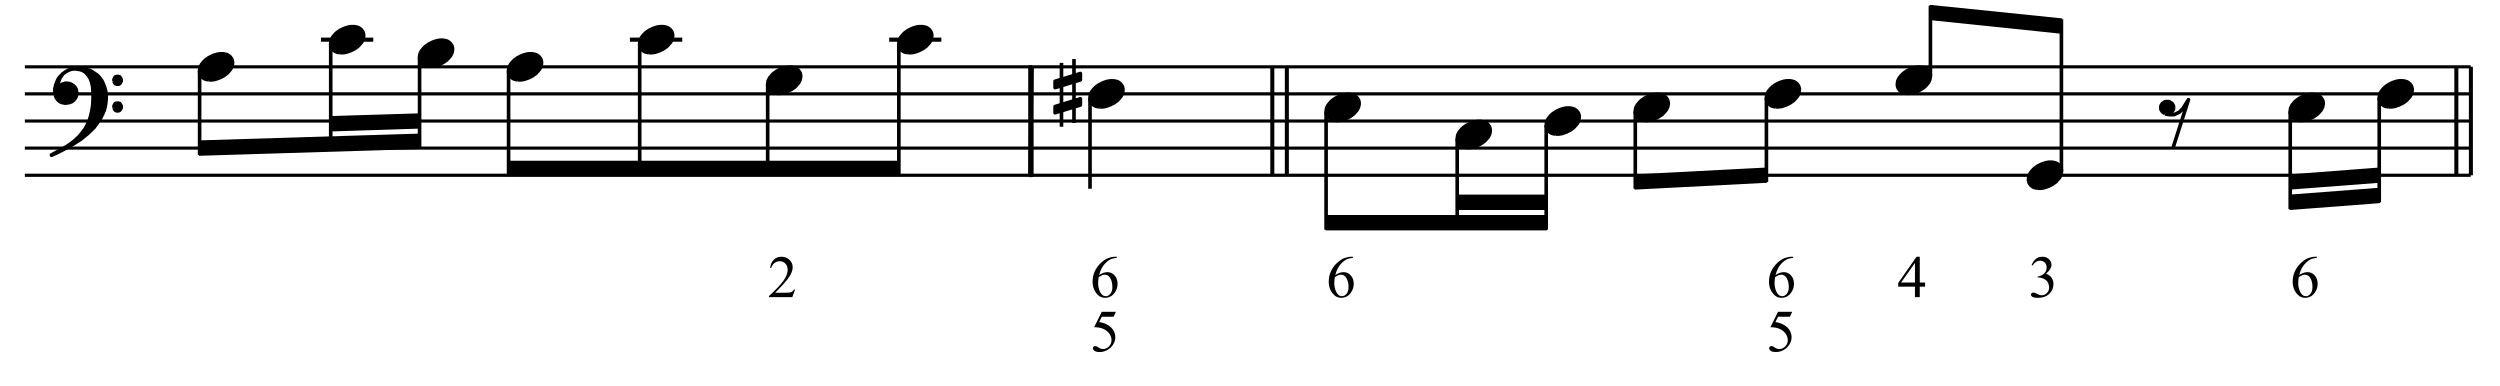 <?xml version="1.0" encoding="UTF-8" standalone="no"?>
<!DOCTYPE svg PUBLIC "-//W3C//DTD SVG 1.1//EN" "http://www.w3.org/Graphics/SVG/1.1/DTD/svg11.dtd">
<svg width="100%" height="100%" viewBox="0 0 1380 213" version="1.1" xmlns="http://www.w3.org/2000/svg" xmlns:xlink="http://www.w3.org/1999/xlink" xml:space="preserve" xmlns:serif="http://www.serif.com/" style="fill-rule:evenodd;clip-rule:evenodd;stroke-linejoin:round;stroke-miterlimit:10;">
    <g transform="matrix(4.167,0,0,4.167,0,0)">
        <path d="M105.325,38.35L104.958,39.359L101.866,39.359L101.866,39.216C102.776,38.386 103.416,37.709 103.787,37.183C104.158,36.658 104.343,36.177 104.343,35.742C104.343,35.409 104.242,35.136 104.038,34.922C103.834,34.708 103.591,34.601 103.308,34.601C103.05,34.601 102.819,34.677 102.614,34.828C102.409,34.978 102.258,35.199 102.16,35.49L102.017,35.49C102.081,35.014 102.247,34.648 102.513,34.393C102.78,34.138 103.113,34.01 103.512,34.01C103.938,34.01 104.292,34.147 104.577,34.42C104.862,34.693 105.004,35.015 105.004,35.386C105.004,35.651 104.942,35.917 104.819,36.182C104.628,36.6 104.319,37.041 103.891,37.508C103.25,38.209 102.849,38.631 102.689,38.775L104.057,38.775C104.336,38.775 104.531,38.765 104.643,38.745C104.755,38.724 104.856,38.682 104.946,38.619C105.036,38.556 105.115,38.466 105.182,38.35L105.325,38.35Z" style="fill-rule:nonzero;"/>
    </g>
    <g transform="matrix(4.167,0,0,4.167,0,0)">
        <path d="M147.828,41.3L147.526,41.957L145.949,41.957L145.606,42.661C146.288,42.761 146.829,43.015 147.229,43.422C147.571,43.773 147.743,44.185 147.743,44.659C147.743,44.935 147.687,45.19 147.575,45.424C147.463,45.659 147.321,45.858 147.151,46.023C146.981,46.188 146.792,46.321 146.583,46.421C146.287,46.563 145.983,46.634 145.671,46.634C145.357,46.634 145.128,46.58 144.985,46.473C144.842,46.366 144.771,46.249 144.771,46.12C144.771,46.048 144.8,45.984 144.86,45.928C144.919,45.873 144.994,45.845 145.084,45.845C145.151,45.845 145.209,45.856 145.26,45.876C145.31,45.897 145.396,45.95 145.517,46.035C145.71,46.169 145.906,46.236 146.104,46.236C146.406,46.236 146.67,46.122 146.898,45.894C147.126,45.666 147.24,45.388 147.24,45.061C147.24,44.744 147.139,44.448 146.935,44.174C146.731,43.899 146.451,43.688 146.092,43.538C145.812,43.422 145.429,43.355 144.945,43.337L145.949,41.3L147.828,41.3Z" style="fill-rule:nonzero;"/>
    </g>
    <g transform="matrix(4.167,0,0,4.167,0,0)">
        <path d="M147.94,34.01L147.94,34.153C147.6,34.187 147.322,34.254 147.107,34.356C146.892,34.458 146.679,34.613 146.469,34.822C146.259,35.03 146.085,35.263 145.948,35.519C145.81,35.776 145.694,36.08 145.602,36.433C145.973,36.178 146.345,36.051 146.719,36.051C147.077,36.051 147.387,36.195 147.65,36.484C147.913,36.772 148.044,37.143 148.044,37.597C148.044,38.035 147.911,38.434 147.646,38.795C147.327,39.233 146.904,39.452 146.378,39.452C146.02,39.452 145.716,39.333 145.466,39.096C144.977,38.635 144.732,38.037 144.732,37.303C144.732,36.834 144.826,36.388 145.014,35.966C145.202,35.543 145.471,35.168 145.82,34.841C146.169,34.514 146.503,34.294 146.823,34.18C147.142,34.067 147.44,34.01 147.716,34.01L147.94,34.01ZM145.536,36.715C145.49,37.063 145.466,37.344 145.466,37.558C145.466,37.805 145.512,38.074 145.604,38.364C145.695,38.654 145.831,38.884 146.011,39.054C146.143,39.175 146.302,39.235 146.491,39.235C146.715,39.235 146.915,39.13 147.092,38.918C147.268,38.707 147.356,38.406 147.356,38.014C147.356,37.573 147.269,37.192 147.093,36.87C146.918,36.548 146.67,36.387 146.348,36.387C146.25,36.387 146.145,36.408 146.033,36.449C145.921,36.49 145.755,36.579 145.536,36.715Z" style="fill-rule:nonzero;"/>
    </g>
    <g transform="matrix(4.167,0,0,4.167,0,0)">
        <path d="M179.224,34.01L179.224,34.153C178.884,34.187 178.606,34.254 178.391,34.356C178.176,34.458 177.963,34.613 177.753,34.822C177.543,35.03 177.369,35.263 177.232,35.519C177.094,35.776 176.978,36.08 176.886,36.433C177.257,36.178 177.629,36.051 178.003,36.051C178.361,36.051 178.671,36.195 178.934,36.484C179.197,36.772 179.328,37.143 179.328,37.597C179.328,38.035 179.195,38.434 178.93,38.795C178.611,39.233 178.188,39.452 177.662,39.452C177.304,39.452 177,39.333 176.75,39.096C176.261,38.635 176.016,38.037 176.016,37.303C176.016,36.834 176.11,36.388 176.298,35.966C176.486,35.543 176.755,35.168 177.104,34.841C177.453,34.514 177.787,34.294 178.107,34.18C178.426,34.067 178.724,34.01 179,34.01L179.224,34.01ZM176.82,36.716C176.774,37.063 176.75,37.344 176.75,37.558C176.75,37.805 176.796,38.074 176.888,38.364C176.979,38.654 177.115,38.884 177.295,39.054C177.427,39.175 177.586,39.235 177.775,39.235C177.999,39.235 178.199,39.13 178.376,38.918C178.552,38.707 178.64,38.406 178.64,38.014C178.64,37.573 178.553,37.192 178.377,36.87C178.202,36.548 177.954,36.387 177.632,36.387C177.534,36.387 177.429,36.408 177.317,36.449C177.205,36.49 177.039,36.579 176.82,36.716Z" style="fill-rule:nonzero;"/>
    </g>
    <g transform="matrix(4.167,0,0,4.167,0,0)">
        <path d="M237.414,41.3L237.112,41.957L235.535,41.957L235.192,42.661C235.874,42.761 236.415,43.015 236.815,43.422C237.157,43.773 237.329,44.185 237.329,44.659C237.329,44.935 237.273,45.19 237.161,45.424C237.049,45.659 236.907,45.858 236.737,46.023C236.567,46.188 236.378,46.321 236.169,46.421C235.873,46.563 235.569,46.634 235.257,46.634C234.943,46.634 234.714,46.58 234.571,46.473C234.428,46.366 234.357,46.249 234.357,46.12C234.357,46.048 234.386,45.984 234.446,45.928C234.505,45.873 234.58,45.845 234.67,45.845C234.737,45.845 234.795,45.856 234.846,45.876C234.896,45.897 234.982,45.95 235.103,46.035C235.296,46.169 235.492,46.236 235.69,46.236C235.992,46.236 236.256,46.122 236.484,45.894C236.712,45.666 236.826,45.388 236.826,45.061C236.826,44.744 236.725,44.448 236.521,44.174C236.317,43.899 236.037,43.688 235.678,43.538C235.398,43.422 235.015,43.355 234.531,43.337L235.535,41.3L237.414,41.3Z" style="fill-rule:nonzero;"/>
    </g>
    <g transform="matrix(4.167,0,0,4.167,0,0)">
        <path d="M237.544,34.01L237.544,34.153C237.204,34.187 236.926,34.254 236.711,34.356C236.496,34.458 236.283,34.613 236.074,34.822C235.864,35.03 235.69,35.263 235.552,35.519C235.414,35.776 235.299,36.08 235.206,36.433C235.577,36.178 235.949,36.051 236.323,36.051C236.681,36.051 236.991,36.195 237.254,36.484C237.517,36.772 237.648,37.143 237.648,37.597C237.648,38.035 237.516,38.434 237.25,38.795C236.931,39.233 236.508,39.452 235.983,39.452C235.625,39.452 235.321,39.333 235.071,39.096C234.581,38.635 234.336,38.037 234.336,37.303C234.336,36.834 234.43,36.388 234.618,35.966C234.807,35.543 235.075,35.168 235.424,34.841C235.773,34.514 236.108,34.294 236.427,34.18C236.747,34.067 237.044,34.01 237.32,34.01L237.544,34.01ZM235.14,36.715C235.094,37.063 235.071,37.344 235.071,37.558C235.071,37.805 235.116,38.074 235.208,38.364C235.299,38.654 235.435,38.884 235.616,39.054C235.747,39.175 235.907,39.235 236.095,39.235C236.319,39.235 236.519,39.13 236.696,38.918C236.872,38.707 236.96,38.406 236.96,38.014C236.96,37.573 236.873,37.192 236.698,36.87C236.522,36.548 236.274,36.387 235.952,36.387C235.854,36.387 235.749,36.408 235.637,36.449C235.525,36.49 235.359,36.579 235.14,36.715Z" style="fill-rule:nonzero;"/>
        <path d="M255.014,37.427L255.014,37.975L254.311,37.975L254.311,39.359L253.673,39.359L253.673,37.975L251.455,37.975L251.455,37.481L253.886,34.01L254.311,34.01L254.311,37.427L255.014,37.427ZM253.673,37.427L253.673,34.826L251.834,37.427L253.673,37.427Z" style="fill-rule:nonzero;"/>
        <path d="M269.121,35.115C269.27,34.762 269.459,34.49 269.687,34.298C269.915,34.106 270.199,34.01 270.539,34.01C270.959,34.01 271.281,34.147 271.505,34.42C271.675,34.623 271.76,34.841 271.76,35.073C271.76,35.454 271.521,35.848 271.041,36.256C271.363,36.382 271.607,36.562 271.772,36.797C271.937,37.031 272.019,37.307 272.019,37.624C272.019,38.077 271.875,38.47 271.586,38.802C271.21,39.235 270.665,39.452 269.952,39.452C269.599,39.452 269.358,39.408 269.231,39.32C269.103,39.233 269.039,39.139 269.039,39.038C269.039,38.963 269.07,38.898 269.13,38.841C269.191,38.784 269.264,38.756 269.349,38.756C269.413,38.756 269.479,38.766 269.546,38.787C269.59,38.8 269.689,38.847 269.843,38.928C269.998,39.009 270.105,39.057 270.164,39.073C270.259,39.101 270.361,39.115 270.469,39.115C270.732,39.115 270.961,39.014 271.155,38.81C271.35,38.607 271.447,38.366 271.447,38.087C271.447,37.884 271.402,37.685 271.312,37.492C271.245,37.348 271.172,37.238 271.092,37.164C270.981,37.061 270.829,36.967 270.636,36.884C270.442,36.8 270.245,36.758 270.044,36.758L269.921,36.758L269.921,36.642C270.124,36.616 270.328,36.543 270.533,36.422C270.738,36.301 270.887,36.155 270.98,35.985C271.072,35.815 271.119,35.628 271.119,35.425C271.119,35.159 271.036,34.945 270.869,34.781C270.703,34.618 270.496,34.536 270.249,34.536C269.85,34.536 269.516,34.75 269.248,35.177L269.121,35.115Z" style="fill-rule:nonzero;"/>
    </g>
    <g transform="matrix(4.167,0,0,4.167,0,0)">
        <path d="M306.916,34.01L306.916,34.153C306.576,34.187 306.298,34.254 306.083,34.356C305.868,34.458 305.655,34.613 305.445,34.822C305.235,35.03 305.061,35.263 304.924,35.519C304.786,35.776 304.67,36.08 304.578,36.433C304.949,36.178 305.321,36.051 305.695,36.051C306.053,36.051 306.363,36.195 306.626,36.484C306.889,36.772 307.02,37.143 307.02,37.597C307.02,38.035 306.887,38.434 306.622,38.795C306.303,39.233 305.88,39.452 305.354,39.452C304.996,39.452 304.692,39.333 304.442,39.096C303.953,38.635 303.708,38.037 303.708,37.303C303.708,36.834 303.802,36.388 303.99,35.966C304.178,35.543 304.447,35.168 304.796,34.841C305.145,34.514 305.479,34.294 305.799,34.18C306.118,34.067 306.416,34.01 306.692,34.01L306.916,34.01ZM304.512,36.716C304.466,37.063 304.442,37.344 304.442,37.558C304.442,37.805 304.488,38.074 304.58,38.364C304.671,38.654 304.807,38.884 304.987,39.054C305.119,39.175 305.278,39.235 305.467,39.235C305.691,39.235 305.891,39.13 306.068,38.918C306.244,38.707 306.332,38.406 306.332,38.014C306.332,37.573 306.245,37.192 306.069,36.87C305.894,36.548 305.646,36.387 305.324,36.387C305.226,36.387 305.121,36.408 305.009,36.449C304.897,36.49 304.731,36.579 304.512,36.716Z" style="fill-rule:nonzero;"/>
    </g>
    <g transform="matrix(4.167,0,0,4.167,-143.792,-206.879)">
        <path d="M37.8,72.864L361.8,72.864M37.8,69.264L361.8,69.264M37.8,65.682L361.8,65.682M37.8,62.082L361.8,62.082M37.8,58.5L361.8,58.5" style="fill:none;fill-rule:nonzero;stroke:black;stroke-width:0.42px;"/>
    </g>
    <g transform="matrix(4.167,0,0,4.167,-143.792,-242.729)">
        <path d="M41.85,70.884L41.976,71.208L42.156,71.46L42.426,71.712L42.732,71.838L43.128,71.91L43.254,71.91L43.704,71.838L44.028,71.712L44.28,71.514L44.478,71.262L44.604,71.01L44.658,70.614L44.658,70.434L44.604,70.11L44.478,69.858L44.208,69.588L44.028,69.462L43.758,69.336L43.452,69.282L43.128,69.282L42.732,69.408L42.552,69.534L42.354,69.858L42.156,69.66L42.228,69.21L42.354,68.832L42.48,68.562L42.804,68.058L42.426,68.436L42.228,68.706L42.102,68.958L41.904,69.462L41.778,69.984L41.778,70.362L41.85,70.884" style="stroke:black;stroke-width:0.48px;"/>
    </g>
    <g transform="matrix(3.381,-2.435,-2.435,-3.381,66.377,389.887)">
        <path d="M42.75,72.444L43.304,72.444L43.727,72.384L44.122,72.255L44.46,72.078" style="fill:none;fill-rule:nonzero;stroke:black;stroke-width:0.48px;"/>
    </g>
    <g transform="matrix(4.167,0,0,4.167,-143.792,-216.854)">
        <path d="M43.506,71.532L44.28,71.082L45.18,70.506L46.134,69.732L46.98,68.904L47.358,68.382L47.808,67.752L48.06,67.23L48.312,66.654L48.438,66.204L48.51,65.754L48.582,65.178L48.582,64.728L48.51,64.098L48.384,63.648L48.186,63.126L48.006,62.748L47.682,62.298L47.358,61.974L46.98,61.722L46.71,61.524L46.26,61.326L45.81,61.2L45.234,61.146L44.406,61.146L45.18,61.272L45.504,61.398L45.882,61.65L46.26,62.1L46.458,62.424L46.656,62.946L46.782,63.576L46.836,64.35L46.836,65.052L46.782,66.078L46.656,66.78L46.53,67.356L46.332,68.004L46.008,68.706L45.756,69.156L45.36,69.678L44.928,70.182L44.658,70.434L44.208,70.83L43.704,71.208L43.308,71.46L42.552,71.91L41.328,72.558L41.328,72.612L42.156,72.234L43.506,71.532" style="stroke:black;stroke-width:0.48px;"/>
    </g>
    <g transform="matrix(4.167,0,0,4.167,-143.792,-251.804)">
        <path d="M49.608,71.19L49.662,71.334L49.788,71.514L49.986,71.586L50.184,71.586L50.364,71.514L50.49,71.334L50.562,71.19L50.562,70.938L50.49,70.812L50.364,70.614L50.184,70.56L49.986,70.56L49.788,70.614L49.662,70.812L49.608,70.938L49.608,71.19" style="stroke:black;stroke-width:0.48px;"/>
    </g>
    <g transform="matrix(4.167,0,0,4.167,-143.792,-222.404)">
        <path d="M49.608,67.662L49.662,67.788L49.788,67.986L49.986,68.058L50.184,68.058L50.364,67.986L50.49,67.788L50.562,67.662L50.562,67.41L50.49,67.284L50.364,67.086L50.184,67.032L49.986,67.032L49.788,67.086L49.662,67.284L49.608,67.41L49.608,67.662" style="stroke:black;stroke-width:0.48px;"/>
    </g>
    <g transform="matrix(4.167,0,0,4.167,-143.792,-266.729)">
        <path d="M62.159,74.588L62.61,74.588L63,74.526L63.575,74.331L64.088,74.075L64.539,73.757L64.724,73.562L65.052,73.182L65.237,72.802L65.309,72.423L65.309,72.166L65.237,71.91L65.175,71.776L64.98,71.52L64.724,71.325L64.601,71.263L64.406,71.202L64.088,71.14L63.636,71.14L63.257,71.202L62.867,71.325L62.672,71.397L62.159,71.653L61.717,71.971L61.523,72.166L61.204,72.546L61.01,72.926L60.948,73.305L60.948,73.562L61.01,73.818L61.071,73.952L61.266,74.208L61.523,74.403L61.646,74.465L61.841,74.526L62.159,74.588" style="stroke:black;stroke-width:0.48px;"/>
    </g>
    <g transform="matrix(0,4.167,4.167,0,-168.054,-191.692)">
        <path d="M55.377,66.771L66.519,66.771" style="fill:none;fill-rule:nonzero;stroke:black;stroke-width:0.48px;"/>
    </g>
    <g transform="matrix(4.167,0,0,4.167,-143.792,-180.779)">
        <path d="M90.09,61.2L90.09,63L60.948,63.9L60.948,62.1L90.09,61.2L90.09,63" style="stroke:black;stroke-width:0.24px;"/>
    </g>
    <g transform="matrix(4.167,0,0,4.167,-143.792,-205.379)">
        <path d="M90.09,64.422L90.09,66.204L78.318,66.582L78.318,64.782L90.09,64.422L90.09,66.204" style="stroke:black;stroke-width:0.24px;"/>
    </g>
    <g transform="matrix(4.167,0,0,4.167,-143.792,-296.729)">
        <path d="M79.529,78.188L79.98,78.188L80.37,78.126L80.945,77.931L81.458,77.675L81.909,77.357L82.094,77.162L82.422,76.782L82.607,76.402L82.678,76.023L82.678,75.766L82.607,75.51L82.545,75.376L82.35,75.12L82.094,74.925L81.971,74.863L81.776,74.802L81.458,74.74L81.006,74.74L80.626,74.802L80.237,74.925L80.042,74.997L79.529,75.253L79.087,75.571L78.893,75.766L78.574,76.146L78.38,76.526L78.318,76.905L78.318,77.162L78.38,77.418L78.441,77.552L78.636,77.808L78.893,78.003L79.016,78.065L79.211,78.126L79.529,78.188" style="stroke:black;stroke-width:0.48px;"/>
    </g>
    <g transform="matrix(4.167,0,0,4.167,-143.792,-296.729)">
        <path d="M77.022,76.464L83.952,76.464" style="fill:none;fill-rule:nonzero;stroke:black;stroke-width:0.54px;"/>
    </g>
    <g transform="matrix(0,4.167,4.167,0,-104.267,-272.654)">
        <path d="M71.226,68.832L85.41,68.832" style="fill:none;fill-rule:nonzero;stroke:black;stroke-width:0.48px;"/>
    </g>
    <g transform="matrix(4.167,0,0,4.167,-143.792,-281.729)">
        <path d="M91.301,76.388L91.752,76.388L92.142,76.326L92.717,76.131L93.23,75.875L93.681,75.557L93.866,75.362L94.194,74.982L94.379,74.602L94.451,74.223L94.451,73.966L94.379,73.71L94.317,73.576L94.122,73.32L93.866,73.125L93.743,73.063L93.548,73.002L93.23,72.94L92.778,72.94L92.398,73.002L92.009,73.125L91.814,73.197L91.301,73.453L90.859,73.771L90.665,73.966L90.346,74.346L90.152,74.726L90.09,75.105L90.09,75.362L90.152,75.618L90.213,75.752L90.408,76.008L90.665,76.203L90.788,76.265L90.983,76.326L91.301,76.388" style="stroke:black;stroke-width:0.48px;"/>
    </g>
    <g transform="matrix(0,4.167,4.167,0,-52.217,-318.704)">
        <path d="M84.078,68.112L96.102,68.112" style="fill:none;fill-rule:nonzero;stroke:black;stroke-width:0.48px;"/>
    </g>
    <g transform="matrix(4.167,0,0,4.167,-143.792,-154.529)">
        <path d="M153.576,58.5L153.576,60.3L101.88,60.3L101.88,58.5L153.576,58.5L153.576,60.3" style="stroke:black;stroke-width:0.24px;"/>
    </g>
    <g transform="matrix(4.167,0,0,4.167,-143.792,-266.729)">
        <path d="M103.091,74.588L103.542,74.588L103.932,74.526L104.507,74.331L105.02,74.075L105.471,73.757L105.656,73.562L105.984,73.182L106.169,72.802L106.24,72.423L106.24,72.166L106.169,71.91L106.107,71.776L105.912,71.52L105.656,71.325L105.533,71.263L105.338,71.202L105.02,71.14L104.568,71.14L104.188,71.202L103.799,71.325L103.604,71.397L103.091,71.653L102.649,71.971L102.455,72.166L102.136,72.546L101.942,72.926L101.88,73.305L101.88,73.562L101.942,73.818L102.003,73.952L102.198,74.208L102.455,74.403L102.578,74.465L102.773,74.526L103.091,74.588" style="stroke:black;stroke-width:0.48px;"/>
    </g>
    <g transform="matrix(0,4.167,4.167,0,8.121,-356.617)">
        <path d="M94.959,65.421L108.801,65.421" style="fill:none;fill-rule:nonzero;stroke:black;stroke-width:0.48px;"/>
    </g>
    <g transform="matrix(4.167,0,0,4.167,-143.792,-296.729)">
        <path d="M120.461,78.188L120.912,78.188L121.302,78.126L121.877,77.931L122.39,77.675L122.841,77.357L123.026,77.162L123.354,76.782L123.539,76.402L123.61,76.023L123.61,75.766L123.539,75.51L123.477,75.376L123.282,75.12L123.026,74.925L122.903,74.863L122.708,74.802L122.39,74.74L121.938,74.74L121.559,74.802L121.169,74.925L120.974,74.997L120.461,75.253L120.019,75.571L119.825,75.766L119.506,76.146L119.312,76.526L119.25,76.905L119.25,77.162L119.312,77.418L119.373,77.552L119.568,77.808L119.825,78.003L119.948,78.065L120.143,78.126L120.461,78.188" style="stroke:black;stroke-width:0.48px;"/>
    </g>
    <g transform="matrix(4.167,0,0,4.167,-143.792,-296.729)">
        <path d="M117.954,76.464L124.884,76.464" style="fill:none;fill-rule:nonzero;stroke:black;stroke-width:0.54px;"/>
    </g>
    <g transform="matrix(0,4.167,4.167,0,73.033,-436.454)">
        <path d="M110.538,67.212L127.962,67.212" style="fill:none;fill-rule:nonzero;stroke:black;stroke-width:0.48px;"/>
    </g>
    <g transform="matrix(4.167,0,0,4.167,-143.792,-251.879)">
        <path d="M137.417,72.806L137.868,72.806L138.258,72.744L138.833,72.549L139.346,72.293L139.797,71.975L139.982,71.78L140.31,71.4L140.495,71.02L140.566,70.641L140.566,70.384L140.495,70.128L140.433,69.994L140.238,69.738L139.982,69.543L139.859,69.481L139.664,69.42L139.346,69.358L138.894,69.358L138.514,69.42L138.125,69.543L137.93,69.615L137.417,69.871L136.975,70.189L136.781,70.384L136.462,70.764L136.268,71.144L136.206,71.523L136.206,71.78L136.268,72.036L136.329,72.17L136.524,72.426L136.781,72.621L136.904,72.683L137.099,72.744L137.417,72.806" style="stroke:black;stroke-width:0.48px;"/>
    </g>
    <g transform="matrix(0,4.167,4.167,0,154.896,-495.892)">
        <path d="M130.185,64.521L142.227,64.521" style="fill:none;fill-rule:nonzero;stroke:black;stroke-width:0.48px;"/>
    </g>
    <g transform="matrix(4.167,0,0,4.167,-143.792,-296.729)">
        <path d="M154.787,78.188L155.238,78.188L155.628,78.126L156.203,77.931L156.716,77.675L157.167,77.357L157.352,77.162L157.68,76.782L157.865,76.402L157.936,76.023L157.936,75.766L157.865,75.51L157.803,75.376L157.608,75.12L157.352,74.925L157.229,74.863L157.034,74.802L156.716,74.74L156.264,74.74L155.884,74.802L155.495,74.925L155.3,74.997L154.787,75.253L154.345,75.571L154.151,75.766L153.832,76.146L153.638,76.526L153.576,76.905L153.576,77.162L153.638,77.418L153.699,77.552L153.894,77.808L154.151,78.003L154.274,78.065L154.469,78.126L154.787,78.188" style="stroke:black;stroke-width:0.48px;"/>
    </g>
    <g transform="matrix(4.167,0,0,4.167,-143.792,-296.729)">
        <path d="M152.298,76.464L159.21,76.464" style="fill:none;fill-rule:nonzero;stroke:black;stroke-width:0.54px;"/>
    </g>
    <g transform="matrix(4.167,0,0,4.167,-143.792,-219.629)">
        <path d="M153.576,58.5L153.576,75.924M170.964,75.924L171.198,61.56" style="fill:none;fill-rule:nonzero;stroke:black;stroke-width:0.48px;"/>
    </g>
    <g transform="matrix(0,4.167,4.167,0,295.371,-646.042)">
        <path d="M163.899,65.799L178.263,65.799L178.263,65.565L163.899,65.565L163.899,65.799" style="stroke:black;stroke-width:0.48px;"/>
    </g>
    <g transform="matrix(4.167,0,0,4.167,-143.792,-236.879)">
        <path d="M180.113,71.006L180.564,71.006L180.954,70.944L181.529,70.749L182.042,70.493L182.493,70.175L182.678,69.98L183.006,69.6L183.191,69.22L183.262,68.841L183.262,68.584L183.191,68.328L183.129,68.194L182.934,67.938L182.678,67.743L182.555,67.681L182.36,67.62L182.042,67.558L181.59,67.558L181.21,67.62L180.821,67.743L180.626,67.815L180.113,68.071L179.671,68.389L179.477,68.584L179.158,68.964L178.964,69.344L178.902,69.723L178.902,69.98L178.964,70.236L179.025,70.37L179.22,70.626L179.477,70.821L179.6,70.883L179.795,70.944L180.113,71.006" style="stroke:black;stroke-width:0.48px;"/>
    </g>
    <g transform="matrix(4.167,0,0,4.167,-143.792,-203.729)">
        <path d="M178.902,61.866L178.902,73.89M175.122,57.222L175.122,65.682M176.778,65.178L176.778,56.718" style="fill:none;fill-rule:nonzero;stroke:black;stroke-width:0.48px;"/>
    </g>
    <g transform="matrix(4.167,0,0,4.167,-143.792,-251.579)">
        <path d="M177.624,70.632L177.624,70.11L174.276,71.136L174.276,71.982L177.624,70.956L177.624,70.632" style="stroke:black;stroke-width:0.48px;"/>
    </g>
    <g transform="matrix(4.167,0,0,4.167,-143.792,-223.754)">
        <path d="M177.624,67.158L177.624,66.78L174.276,67.806L174.276,68.634L177.624,67.608L177.624,67.158" style="stroke:black;stroke-width:0.48px;"/>
    </g>
    <g transform="matrix(4.167,0,0,4.167,-143.792,-206.879)">
        <path d="M204.948,72.864L204.948,58.5M205.002,72.864L205.002,58.5M203.022,72.864L203.022,58.5M203.076,72.864L203.076,58.5" style="fill:none;fill-rule:nonzero;stroke:black;stroke-width:0.48px;"/>
    </g>
    <g transform="matrix(4.167,0,0,4.167,-143.792,-94.679)">
        <path d="M239.346,51.318L239.346,53.118L210.186,53.118L210.186,51.318L239.346,51.318L239.346,53.118" style="stroke:black;stroke-width:0.24px;"/>
    </g>
    <g transform="matrix(4.167,0,0,4.167,-143.792,-117.179)">
        <path d="M239.346,54.018L239.346,55.818L227.556,55.818L227.556,54.018L239.346,54.018L239.346,55.818" style="stroke:black;stroke-width:0.24px;"/>
    </g>
    <g transform="matrix(4.167,0,0,4.167,-143.792,-221.879)">
        <path d="M211.397,69.206L211.848,69.206L212.238,69.144L212.813,68.949L213.326,68.693L213.777,68.375L213.962,68.18L214.29,67.8L214.475,67.42L214.546,67.041L214.546,66.784L214.475,66.528L214.413,66.394L214.218,66.138L213.962,65.943L213.839,65.881L213.644,65.82L213.326,65.758L212.874,65.758L212.494,65.82L212.105,65.943L211.91,66.015L211.397,66.271L210.955,66.589L210.761,66.784L210.442,67.164L210.248,67.544L210.186,67.923L210.186,68.18L210.248,68.436L210.309,68.57L210.504,68.826L210.761,69.021L210.884,69.083L211.079,69.144L211.397,69.206" style="stroke:black;stroke-width:0.48px;"/>
    </g>
    <g transform="matrix(0,4.167,4.167,0,485.608,-781.679)">
        <path d="M202.374,59.13L217.998,59.13" style="fill:none;fill-rule:nonzero;stroke:black;stroke-width:0.48px;"/>
    </g>
    <g transform="matrix(4.167,0,0,4.167,-143.792,-192.029)">
        <path d="M228.767,65.624L229.218,65.624L229.608,65.562L230.183,65.367L230.696,65.111L231.147,64.793L231.332,64.598L231.66,64.218L231.845,63.838L231.916,63.459L231.916,63.202L231.845,62.946L231.783,62.812L231.588,62.556L231.332,62.361L231.209,62.299L231.014,62.238L230.696,62.176L230.244,62.176L229.864,62.238L229.475,62.361L229.28,62.433L228.767,62.689L228.325,63.007L228.131,63.202L227.813,63.582L227.618,63.962L227.556,64.341L227.556,64.598L227.618,64.854L227.679,64.988L227.874,65.244L228.131,65.439L228.254,65.501L228.449,65.562L228.767,65.624" style="stroke:black;stroke-width:0.48px;"/>
    </g>
    <g transform="matrix(0,4.167,4.167,0,565.446,-846.592)">
        <path d="M221.535,57.339L233.577,57.339" style="fill:none;fill-rule:nonzero;stroke:black;stroke-width:0.48px;"/>
    </g>
    <g transform="matrix(4.167,0,0,4.167,-143.792,-206.879)">
        <path d="M240.557,67.406L241.008,67.406L241.398,67.344L241.973,67.149L242.486,66.893L242.937,66.575L243.122,66.38L243.45,66L243.635,65.62L243.706,65.241L243.706,64.984L243.635,64.728L243.573,64.594L243.378,64.338L243.122,64.143L242.999,64.081L242.804,64.02L242.486,63.958L242.034,63.958L241.654,64.02L241.265,64.143L241.07,64.215L240.557,64.471L240.115,64.789L239.921,64.984L239.602,65.364L239.408,65.744L239.346,66.123L239.346,66.38L239.408,66.636L239.469,66.77L239.664,67.026L239.921,67.221L240.044,67.283L240.239,67.344L240.557,67.406" style="stroke:black;stroke-width:0.48px;"/>
    </g>
    <g transform="matrix(0,4.167,4.167,0,610.821,-899.467)">
        <path d="M232.425,58.239L246.267,58.239" style="fill:none;fill-rule:nonzero;stroke:black;stroke-width:0.48px;"/>
    </g>
    <g id="Trim" transform="matrix(4.167,0,0,4.167,0,0)">
        <g transform="matrix(1,0,0,1,-34.51,-53.251)">
            <path d="M252.347,69.206L252.798,69.206L253.188,69.144L253.763,68.949L254.276,68.693L254.727,68.375L254.912,68.18L255.24,67.8L255.425,67.42L255.496,67.041L255.496,66.784L255.425,66.528L255.363,66.394L255.168,66.138L254.912,65.943L254.789,65.881L254.594,65.82L254.276,65.758L253.824,65.758L253.444,65.82L253.055,65.943L252.86,66.015L252.347,66.271L251.905,66.589L251.711,66.784L251.392,67.164L251.198,67.544L251.136,67.923L251.136,68.18L251.198,68.436L251.259,68.57L251.454,68.826L251.711,69.021L251.834,69.083L252.029,69.144L252.347,69.206" style="stroke:black;stroke-width:0.48px;"/>
        </g>
        <g transform="matrix(0,1,1,0,154.796,-231.253)">
            <path d="M246.024,61.83L256.248,61.83" style="fill:none;fill-rule:nonzero;stroke:black;stroke-width:0.48px;"/>
        </g>
        <g transform="matrix(1,0,0,1,-34.51,-34.405)">
            <path d="M268.506,56.718L268.506,58.5L251.136,59.4L251.136,57.618L268.506,56.718L268.506,58.5" style="stroke:black;stroke-width:0.24px;"/>
        </g>
        <g transform="matrix(1,0,0,1,-34.51,-56.851)">
            <path d="M269.717,71.006L270.168,71.006L270.558,70.944L271.133,70.749L271.646,70.493L272.097,70.175L272.282,69.98L272.61,69.6L272.795,69.22L272.866,68.841L272.866,68.584L272.795,68.328L272.733,68.194L272.538,67.938L272.282,67.743L272.159,67.681L271.964,67.62L271.646,67.558L271.194,67.558L270.814,67.62L270.425,67.743L270.23,67.815L269.717,68.071L269.275,68.389L269.081,68.584L268.762,68.964L268.568,69.344L268.506,69.723L268.506,69.98L268.568,70.236L268.629,70.37L268.824,70.626L269.081,70.821L269.204,70.883L269.399,70.944L269.717,71.006" style="stroke:black;stroke-width:0.48px;"/>
        </g>
        <g transform="matrix(0,1,1,0,170.816,-249.973)">
            <path d="M262.944,63.18L274.068,63.18" style="fill:none;fill-rule:nonzero;stroke:black;stroke-width:0.48px;"/>
        </g>
        <g transform="matrix(1,0,0,1,-34.51,-76.597)">
            <path d="M307.584,80.946L307.584,79.146L290.232,77.364L290.232,79.146L307.584,80.946L307.584,79.146" style="stroke:black;stroke-width:0.24px;"/>
        </g>
        <g transform="matrix(1,0,0,1,-34.51,-60.451)">
            <path d="M287.069,72.806L287.52,72.806L287.91,72.744L288.485,72.549L288.998,72.293L289.449,71.975L289.634,71.78L289.962,71.4L290.147,71.02L290.218,70.641L290.218,70.384L290.147,70.128L290.085,69.994L289.89,69.738L289.634,69.543L289.511,69.481L289.316,69.42L288.998,69.358L288.546,69.358L288.167,69.42L287.777,69.543L287.582,69.615L287.069,69.871L286.628,70.189L286.433,70.384L286.115,70.764L285.92,71.144L285.858,71.523L285.858,71.78L285.92,72.036L285.981,72.17L286.176,72.426L286.433,72.621L286.556,72.683L286.751,72.744L287.069,72.806" style="stroke:black;stroke-width:0.48px;"/>
        </g>
        <g transform="matrix(0,-1,-1,0,332.006,295.661)">
            <path d="M285.57,76.284L294.894,76.284" style="fill:none;fill-rule:nonzero;stroke:black;stroke-width:0.48px;"/>
        </g>
        <g transform="matrix(1,0,0,1,-34.51,-35.287)">
            <path d="M304.439,60.224L304.89,60.224L305.28,60.162L305.855,59.967L306.368,59.711L306.819,59.393L307.004,59.198L307.332,58.818L307.517,58.438L307.589,58.059L307.589,57.802L307.517,57.546L307.455,57.412L307.26,57.156L307.004,56.961L306.881,56.899L306.686,56.838L306.368,56.776L305.916,56.776L305.536,56.838L305.147,56.961L304.952,57.033L304.439,57.289L303.997,57.607L303.803,57.802L303.484,58.182L303.29,58.562L303.228,58.941L303.228,59.198L303.29,59.454L303.351,59.588L303.546,59.844L303.803,60.039L303.926,60.101L304.121,60.162L304.439,60.224" style="stroke:black;stroke-width:0.48px;"/>
        </g>
        <g transform="matrix(1,0,0,1,-34.51,-56.491)">
            <path d="M307.584,79.164L307.584,59.04M321.336,71.55L321.534,71.622L321.858,71.676L322.506,71.676L323.208,71.352L323.658,70.902L324.414,69.696L322.362,76.104" style="fill:none;fill-rule:nonzero;stroke:black;stroke-width:0.48px;"/>
        </g>
        <g transform="matrix(1,0,0,1,-34.51,-53.197)">
            <path d="M321.336,68.256L320.958,68.004L320.76,67.68L320.76,67.23L320.958,66.906L321.336,66.654L321.858,66.654L322.236,66.906L322.434,67.23L322.434,67.68L322.236,68.004L321.858,68.256L321.336,68.256" style="stroke:black;stroke-width:0.48px;"/>
        </g>
        <g transform="matrix(1,0,0,1,-34.51,-29.023)">
            <path d="M349.686,54.018L349.686,55.818L337.896,56.718L337.896,54.918L349.686,54.018L349.686,55.818" style="stroke:black;stroke-width:0.24px;"/>
        </g>
        <g transform="matrix(1,0,0,1,-34.51,-34.405)">
            <path d="M349.686,56.718L349.686,58.5L337.896,59.4L337.896,57.618L349.686,56.718L349.686,58.5" style="stroke:black;stroke-width:0.24px;"/>
        </g>
        <g transform="matrix(1,0,0,1,-34.51,-53.251)">
            <path d="M339.107,69.206L339.558,69.206L339.948,69.144L340.523,68.949L341.036,68.693L341.487,68.375L341.672,68.18L342,67.8L342.185,67.42L342.256,67.041L342.256,66.784L342.185,66.528L342.123,66.394L341.928,66.138L341.672,65.943L341.549,65.881L341.354,65.82L341.036,65.758L340.584,65.758L340.204,65.82L339.815,65.943L339.62,66.015L339.107,66.271L338.665,66.589L338.471,66.784L338.152,67.164L337.958,67.544L337.896,67.923L337.896,68.18L337.958,68.436L338.019,68.57L338.214,68.826L338.471,69.021L338.594,69.083L338.789,69.144L339.107,69.206" style="stroke:black;stroke-width:0.48px;"/>
        </g>
        <g transform="matrix(0,1,1,0,242.906,-316.663)">
            <path d="M331.434,60.48L344.358,60.48" style="fill:none;fill-rule:nonzero;stroke:black;stroke-width:0.48px;"/>
        </g>
        <g transform="matrix(1,0,0,1,-34.51,-56.851)">
            <path d="M350.897,71.006L351.348,71.006L351.738,70.944L352.313,70.749L352.826,70.493L353.277,70.175L353.462,69.98L353.79,69.6L353.975,69.22L354.046,68.841L354.046,68.584L353.975,68.328L353.913,68.194L353.718,67.938L353.462,67.743L353.339,67.681L353.144,67.62L352.826,67.558L352.374,67.558L351.994,67.62L351.605,67.743L351.41,67.815L350.897,68.071L350.455,68.389L350.261,68.584L349.942,68.964L349.748,69.344L349.686,69.723L349.686,69.98L349.748,70.236L349.809,70.37L350.004,70.626L350.261,70.821L350.384,70.883L350.579,70.944L350.897,71.006" style="stroke:black;stroke-width:0.48px;"/>
        </g>
        <g transform="matrix(1,0,0,1,-34.51,-46.069)">
            <path d="M349.686,59.04L349.686,72.864M361.8,69.282L361.8,54.918M361.854,69.282L361.854,54.918M359.874,69.282L359.874,54.918M359.928,69.282L359.928,54.918" style="fill:none;fill-rule:nonzero;stroke:black;stroke-width:0.48px;"/>
        </g>
    </g>
</svg>
